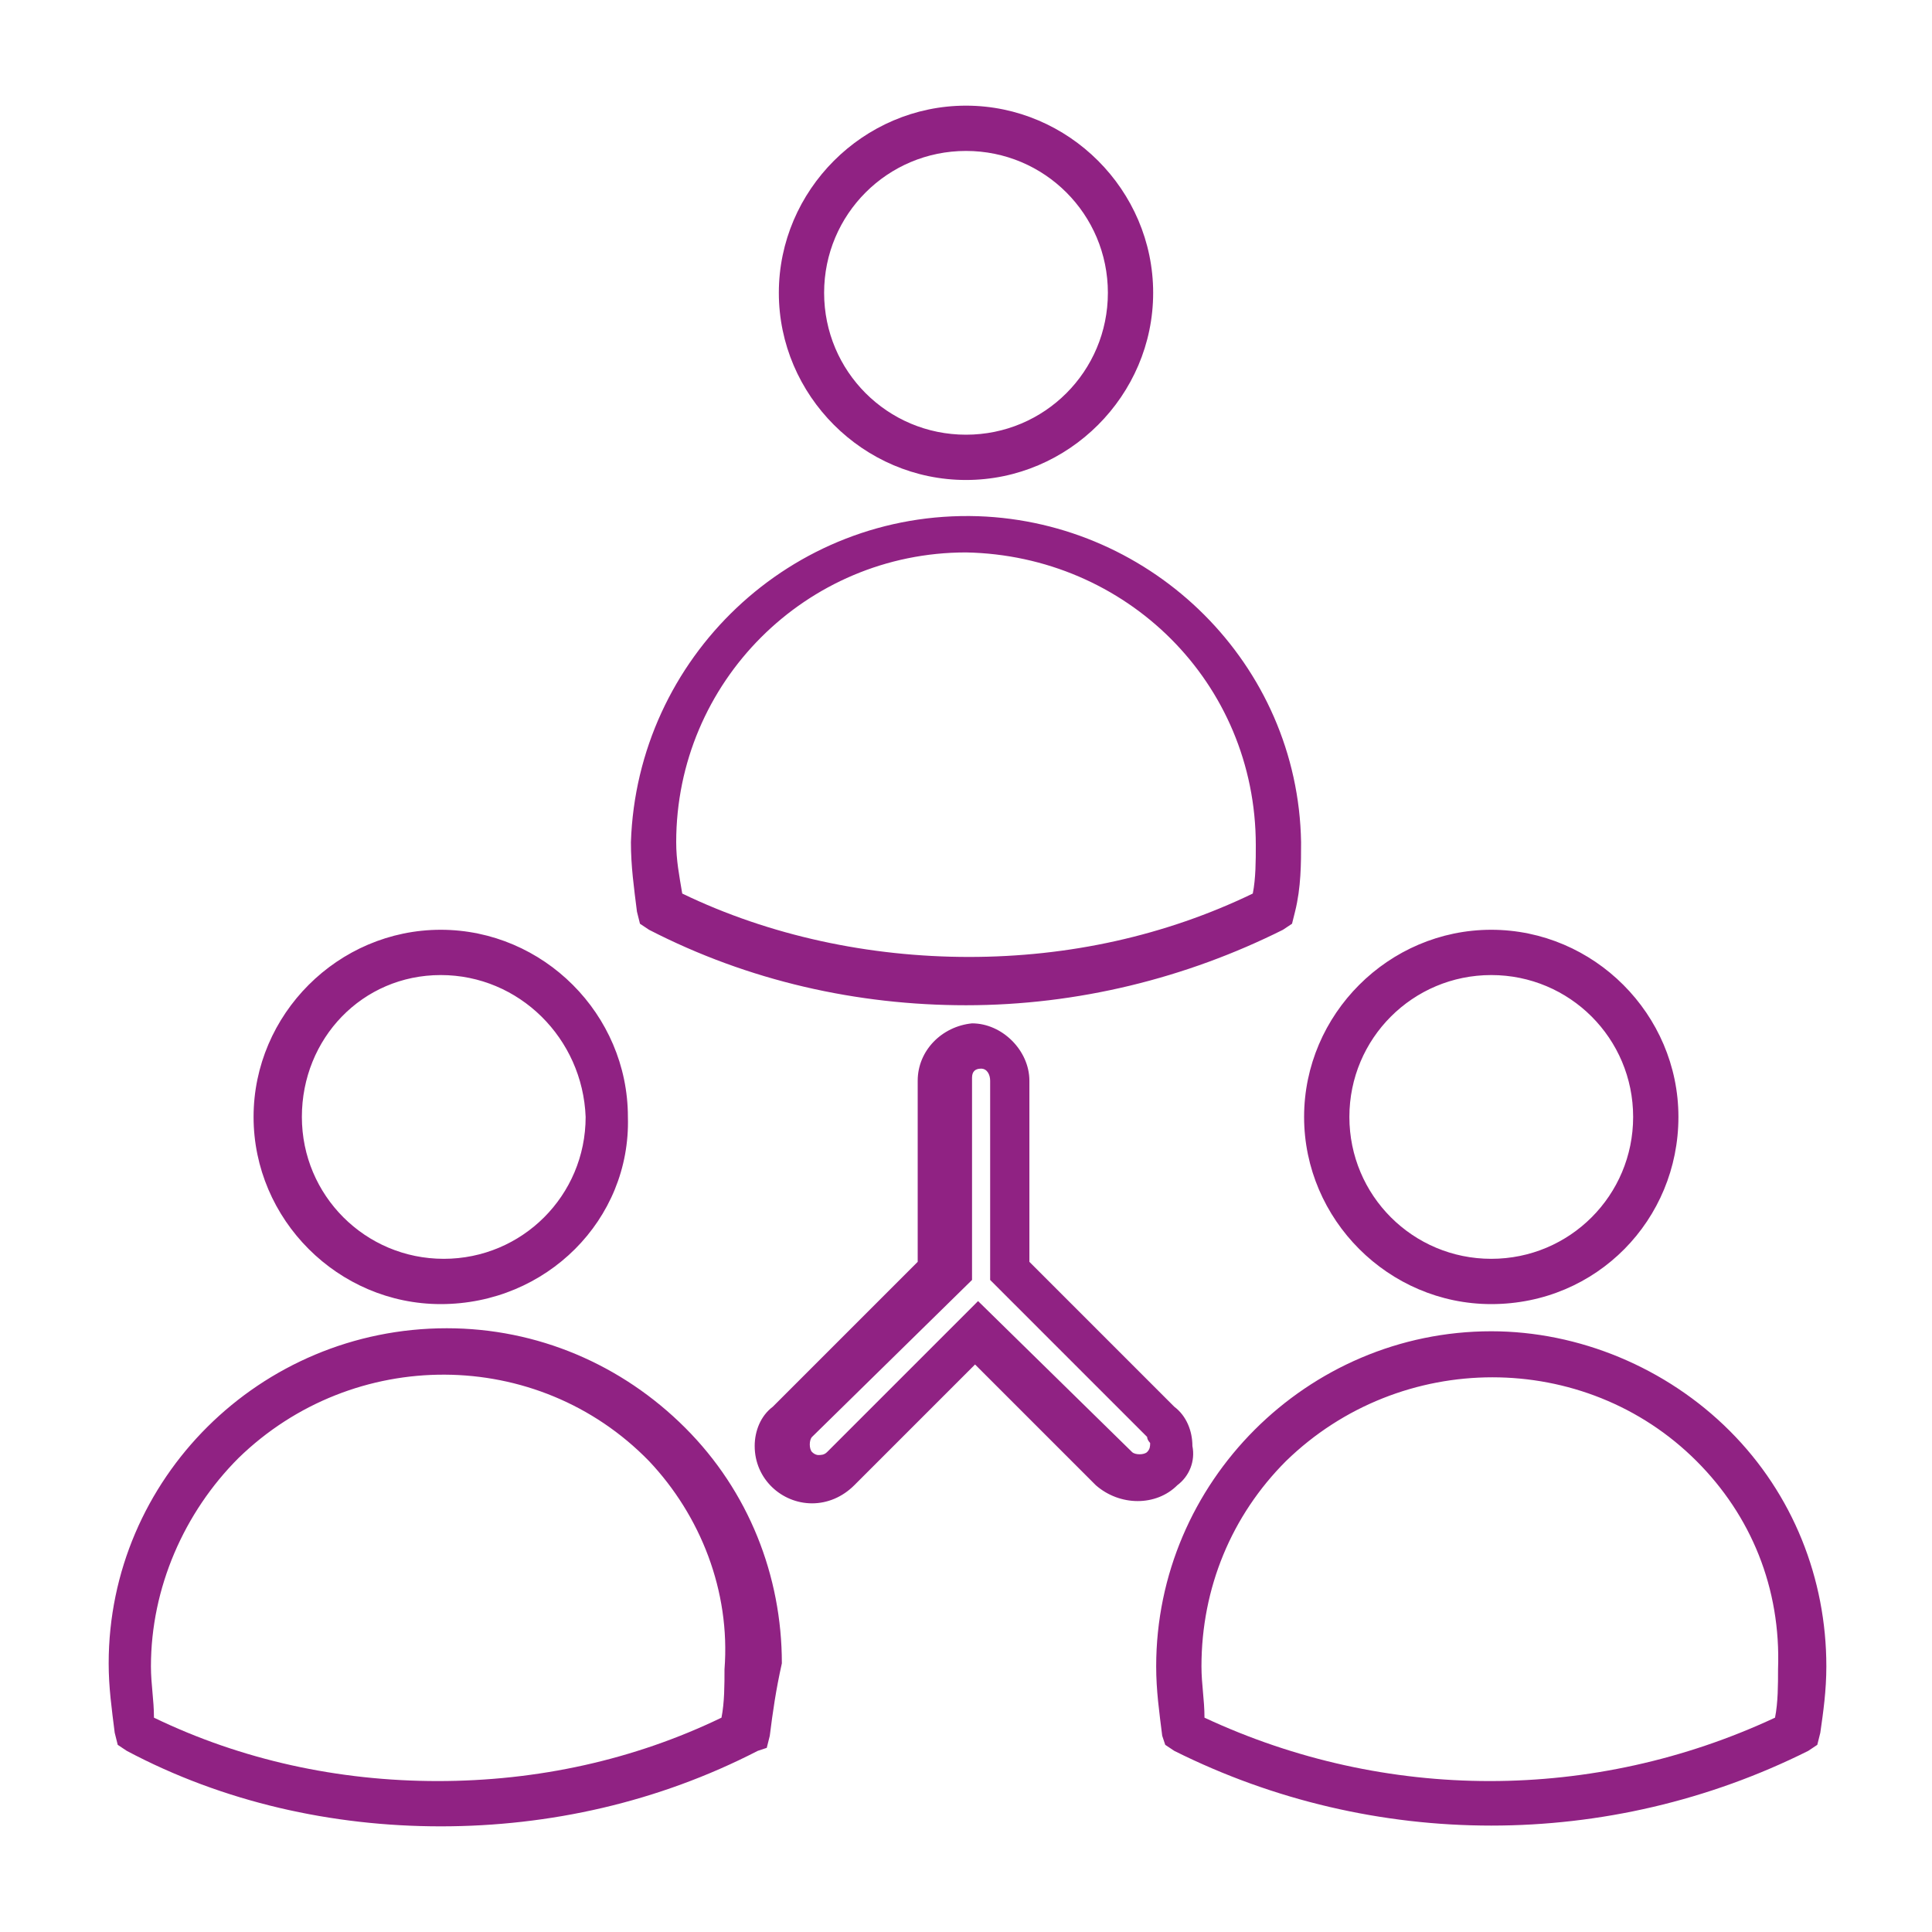 <?xml version="1.0" encoding="utf-8"?>
<!-- Generator: Adobe Illustrator 27.2.0, SVG Export Plug-In . SVG Version: 6.00 Build 0)  -->
<svg version="1.1" id="Capa_1" xmlns="http://www.w3.org/2000/svg" xmlns:xlink="http://www.w3.org/1999/xlink" x="0px" y="0px"
	 viewBox="0 0 64 64" style="enable-background:new 0 0 64 64;" xml:space="preserve">
<style type="text/css">
	.st0{clip-path:url(#SVGID_00000011737275864818793110000002470745718779130793_);}
	.st1{fill:#902283;}
</style>
<g>
	<defs>
		<rect id="SVGID_1_" width="64" height="64"/>
	</defs>
	<clipPath id="SVGID_00000137121724065122348900000004612822440420259226_">
		<use xlink:href="#SVGID_1_"  style="overflow:visible;"/>
	</clipPath>
	<g style="clip-path:url(#SVGID_00000137121724065122348900000004612822440420259226_);">
		<path class="st1" d="M25.5,57.5l-0.1,0.4L25.1,58c-3.3,1.7-6.9,2.5-10.5,2.5c-3.6,0-7.2-0.8-10.4-2.5l-0.3-0.2l-0.1-0.4
			c-0.1-0.8-0.2-1.5-0.2-2.3c0-6.1,5-11.1,11.2-11.1c3,0,5.8,1.2,7.9,3.3c2.1,2.1,3.2,4.9,3.2,7.8C25.7,56,25.6,56.7,25.5,57.5
			L25.5,57.5z M21.5,48.4c-3.7-3.8-9.8-3.8-13.6-0.1C6.1,50.1,5,52.6,5,55.2c0,0.6,0.1,1.1,0.1,1.7c2.9,1.4,6.1,2.1,9.4,2.1
			c3.3,0,6.5-0.7,9.4-2.1c0.1-0.5,0.1-1.1,0.1-1.6C24.2,52.7,23.2,50.2,21.5,48.4L21.5,48.4L21.5,48.4z M14.6,43.2
			c-3.4,0-6.2-2.8-6.2-6.2s2.8-6.2,6.2-6.2c3.4,0,6.2,2.8,6.2,6.2C20.9,40.4,18.1,43.2,14.6,43.2C14.6,43.2,14.6,43.2,14.6,43.2z
			 M14.6,32.3C12,32.3,10,34.4,10,37c0,2.6,2.1,4.7,4.7,4.7c2.6,0,4.7-2.1,4.7-4.7C19.3,34.4,17.2,32.3,14.6,32.3L14.6,32.3
			L14.6,32.3z M60.3,57.4l-0.1,0.4L59.9,58c-6.6,3.3-14.4,3.3-21,0l-0.3-0.2l-0.1-0.3c-0.1-0.8-0.2-1.5-0.2-2.3
			c0-6.1,5-11.1,11.1-11.1c2.9,0,5.8,1.2,7.9,3.3c2.1,2.1,3.2,4.9,3.2,7.8C60.5,56,60.4,56.7,60.3,57.4L60.3,57.4L60.3,57.4z
			 M56.2,48.4c-3.7-3.7-9.8-3.7-13.6,0c-1.8,1.8-2.8,4.2-2.8,6.8c0,0.6,0.1,1.1,0.1,1.7c6,2.8,12.9,2.8,18.9,0
			c0.1-0.5,0.1-1.1,0.1-1.6C59,52.6,58,50.2,56.2,48.4L56.2,48.4L56.2,48.4z M49.4,43.2c-3.4,0-6.2-2.8-6.2-6.2
			c0-3.4,2.8-6.2,6.2-6.2c3.4,0,6.2,2.8,6.2,6.2C55.6,40.4,52.9,43.2,49.4,43.2L49.4,43.2z M49.4,32.3c-2.6,0-4.7,2.1-4.7,4.7
			c0,2.6,2.1,4.7,4.7,4.7c2.6,0,4.7-2.1,4.7-4.7C54.1,34.4,52,32.3,49.4,32.3L49.4,32.3L49.4,32.3z M42.9,30.2l-0.1,0.4l-0.3,0.2
			c-3.2,1.6-6.8,2.5-10.5,2.5c-3.6,0-7.2-0.8-10.5-2.5l-0.3-0.2l-0.1-0.4c-0.1-0.8-0.2-1.5-0.2-2.3c0.2-6.1,5.3-11,11.5-10.8
			C38.2,17.3,43,22,43.1,27.9C43.1,28.6,43.1,29.4,42.9,30.2C42.9,30.2,42.9,30.2,42.9,30.2z M32,18.3c-5.3,0-9.6,4.3-9.6,9.6
			c0,0.6,0.1,1.1,0.2,1.7c2.9,1.4,6.2,2.1,9.5,2.1c3.3,0,6.5-0.7,9.4-2.1c0.1-0.5,0.1-1.1,0.1-1.6C41.6,22.6,37.3,18.4,32,18.3
			L32,18.3L32,18.3z M32,15.9c-3.4,0-6.2-2.8-6.2-6.2c0-3.4,2.8-6.2,6.2-6.2c3.4,0,6.2,2.8,6.2,6.2C38.2,13.1,35.4,15.9,32,15.9
			L32,15.9z M32,5c-2.6,0-4.7,2.1-4.7,4.7s2.1,4.7,4.7,4.7s4.7-2.1,4.7-4.7l0,0C36.7,7.1,34.6,5,32,5L32,5L32,5z M39,49.2
			c-0.7,0.7-1.9,0.7-2.7,0l-4-4l-4,4c-0.4,0.4-0.9,0.6-1.4,0.6c-1,0-1.9-0.8-1.9-1.9c0-0.5,0.2-1,0.6-1.3l4.8-4.8v-6
			c0-1,0.8-1.8,1.8-1.9l0,0c1,0,1.9,0.9,1.9,1.9c0,0,0,0,0,0v6l4.8,4.8c0.4,0.3,0.6,0.8,0.6,1.3C39.6,48.4,39.4,48.9,39,49.2
			L39,49.2L39,49.2z M38,47.6l-5.2-5.2v-6.6c0-0.2-0.1-0.4-0.3-0.4c0,0,0,0,0,0c-0.2,0-0.3,0.1-0.3,0.3c0,0,0,0,0,0v6.7l-5.3,5.2
			c-0.1,0.1-0.1,0.4,0,0.5c0.1,0.1,0.2,0.1,0.2,0.1c0.1,0,0.2,0,0.3-0.1l5-5l5.1,5c0.1,0.1,0.4,0.1,0.5,0c0.1-0.1,0.1-0.2,0.1-0.3
			C38.1,47.8,38,47.7,38,47.6L38,47.6L38,47.6z"/>
	</g>
</g>
</svg>
